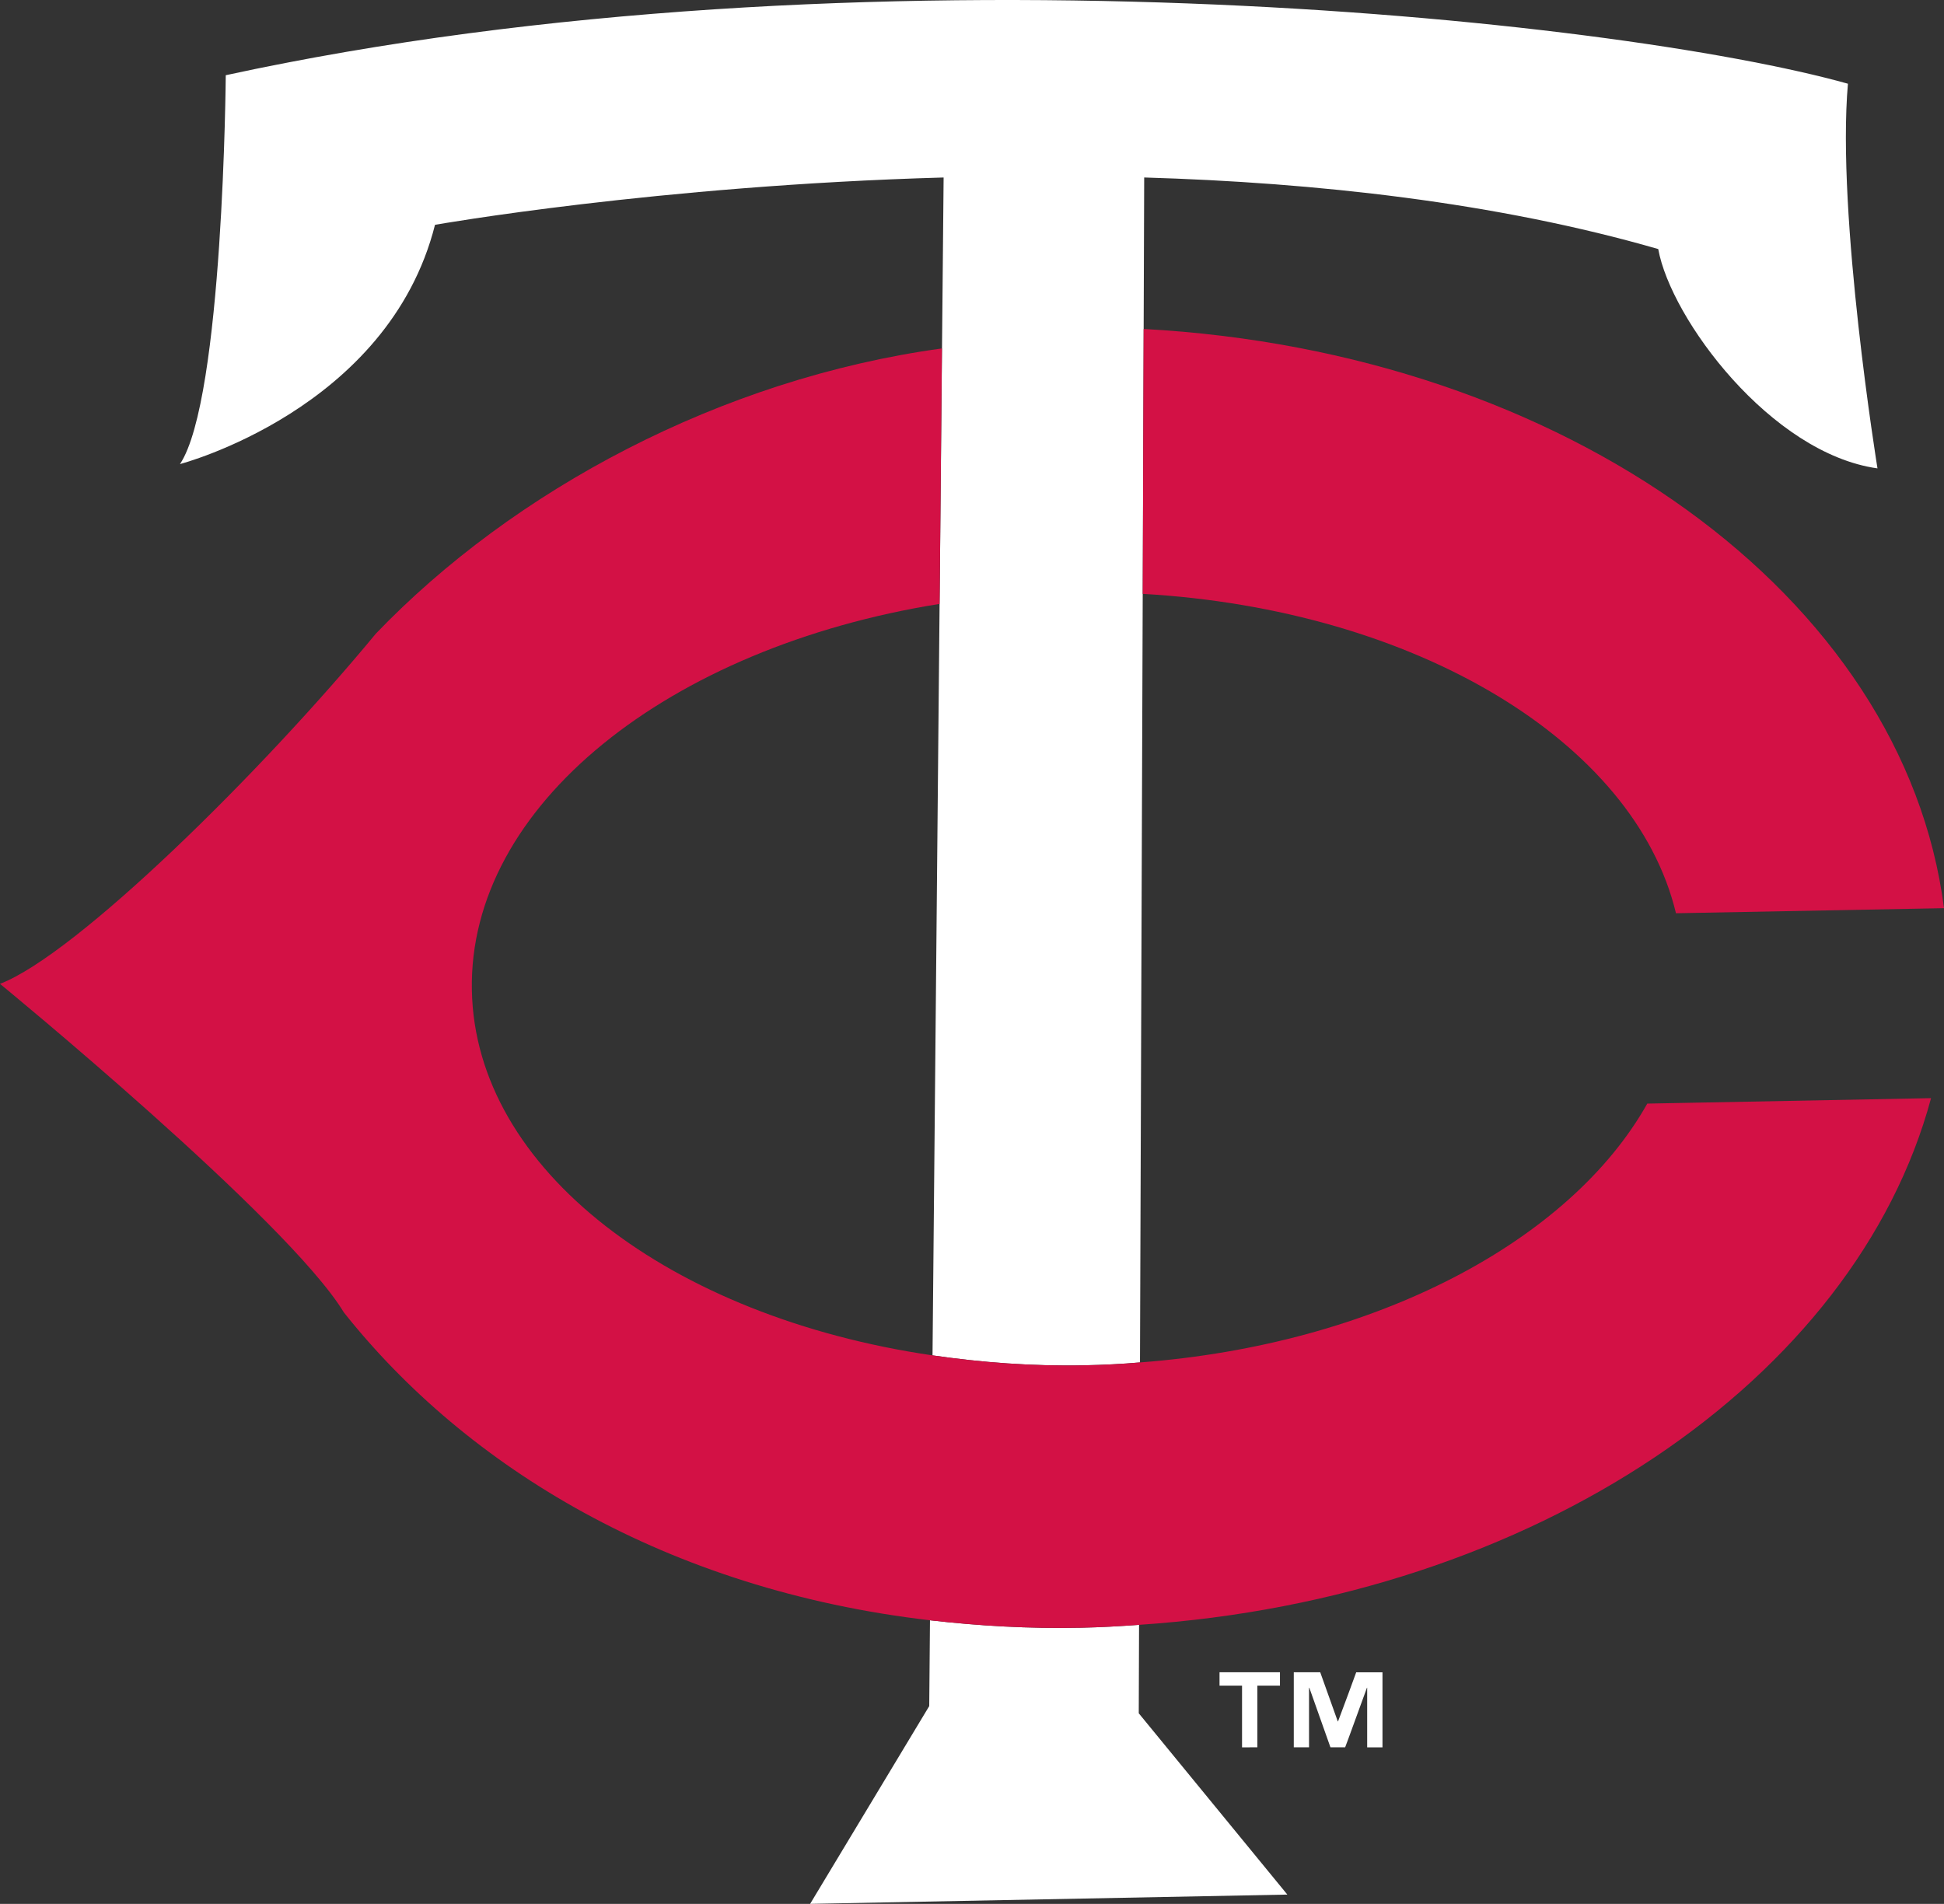 <svg xmlns="http://www.w3.org/2000/svg" viewBox="0 0 156.263 153.065"><rect x="0" y="0" width="156.263" height="153.065" fill="#333333" stroke="none"/><title>Minnesota Twins hat light logo</title><path d="M74.958 108.967c3.923.567 8.01.886 12.242.796 1.494-.03 2.967-.1 4.435-.23l.338-95.264c13.805.408 28.322 2 41.32 5.754 1.01 5.616 9.065 16.438 17.623 17.633 0 0-3.305-20.36-2.375-30.925C129.81 1.477 69.1-5.005 18.147 6.047c0 0-.19 26.046-3.68 31.263 0 0 16.743-4.37 20.5-19.236 0 0 17.874-3.157 40.883-3.804l-.31 33.006-.014 1.274-.568 60.417zM74.754 130.264l-.06 6.9-9.574 15.9 38.36-.746-11.944-14.576.024-7.11c-1.548.11-3.077.2-4.64.23-4.225.09-8.273-.15-12.166-.598zM108.392 136.15l-.836 2.24h-.025l-1.408-3.944h-2.126v6.034h1.226v-4.79h.024l1.698 4.79h1.18l.268-.717 1.484-4.072h.02v4.79h1.23v-6.034h-2.112M101.07 140.48v-4.96h1.816v-1.074h-4.858v1.075h1.81v4.96" fill="#FFF"/><path d="M91.93 26.448l-.075 21.296c21.914 1.255 39.542 11.86 42.863 25.678l21.546-.408c-3.226-25.11-30.433-44.734-64.335-46.566z" fill="#D31145"/><path d="M91.635 109.535c-1.468.13-2.94.2-4.435.23-4.232.09-8.32-.23-12.242-.797-21.018-3.077-36.76-14.905-37.028-29.352-.29-14.845 15.825-27.58 37.596-31.065l.014-1.273.174-19.265c-17.777 2.44-34.46 11.42-45.502 22.93C21.004 62.092 6.15 76.738 0 79.098c0 0 23.124 18.957 27.64 26.415 9.857 12.426 25.967 22.293 47.114 24.752 3.893.448 7.94.687 12.166.597 1.563-.03 3.092-.12 4.64-.23 31.806-2.13 57.574-19.723 63.662-42.344l-22.81.438c-6.207 11.06-21.86 19.375-40.777 20.81z" fill="#D31145"/></svg>